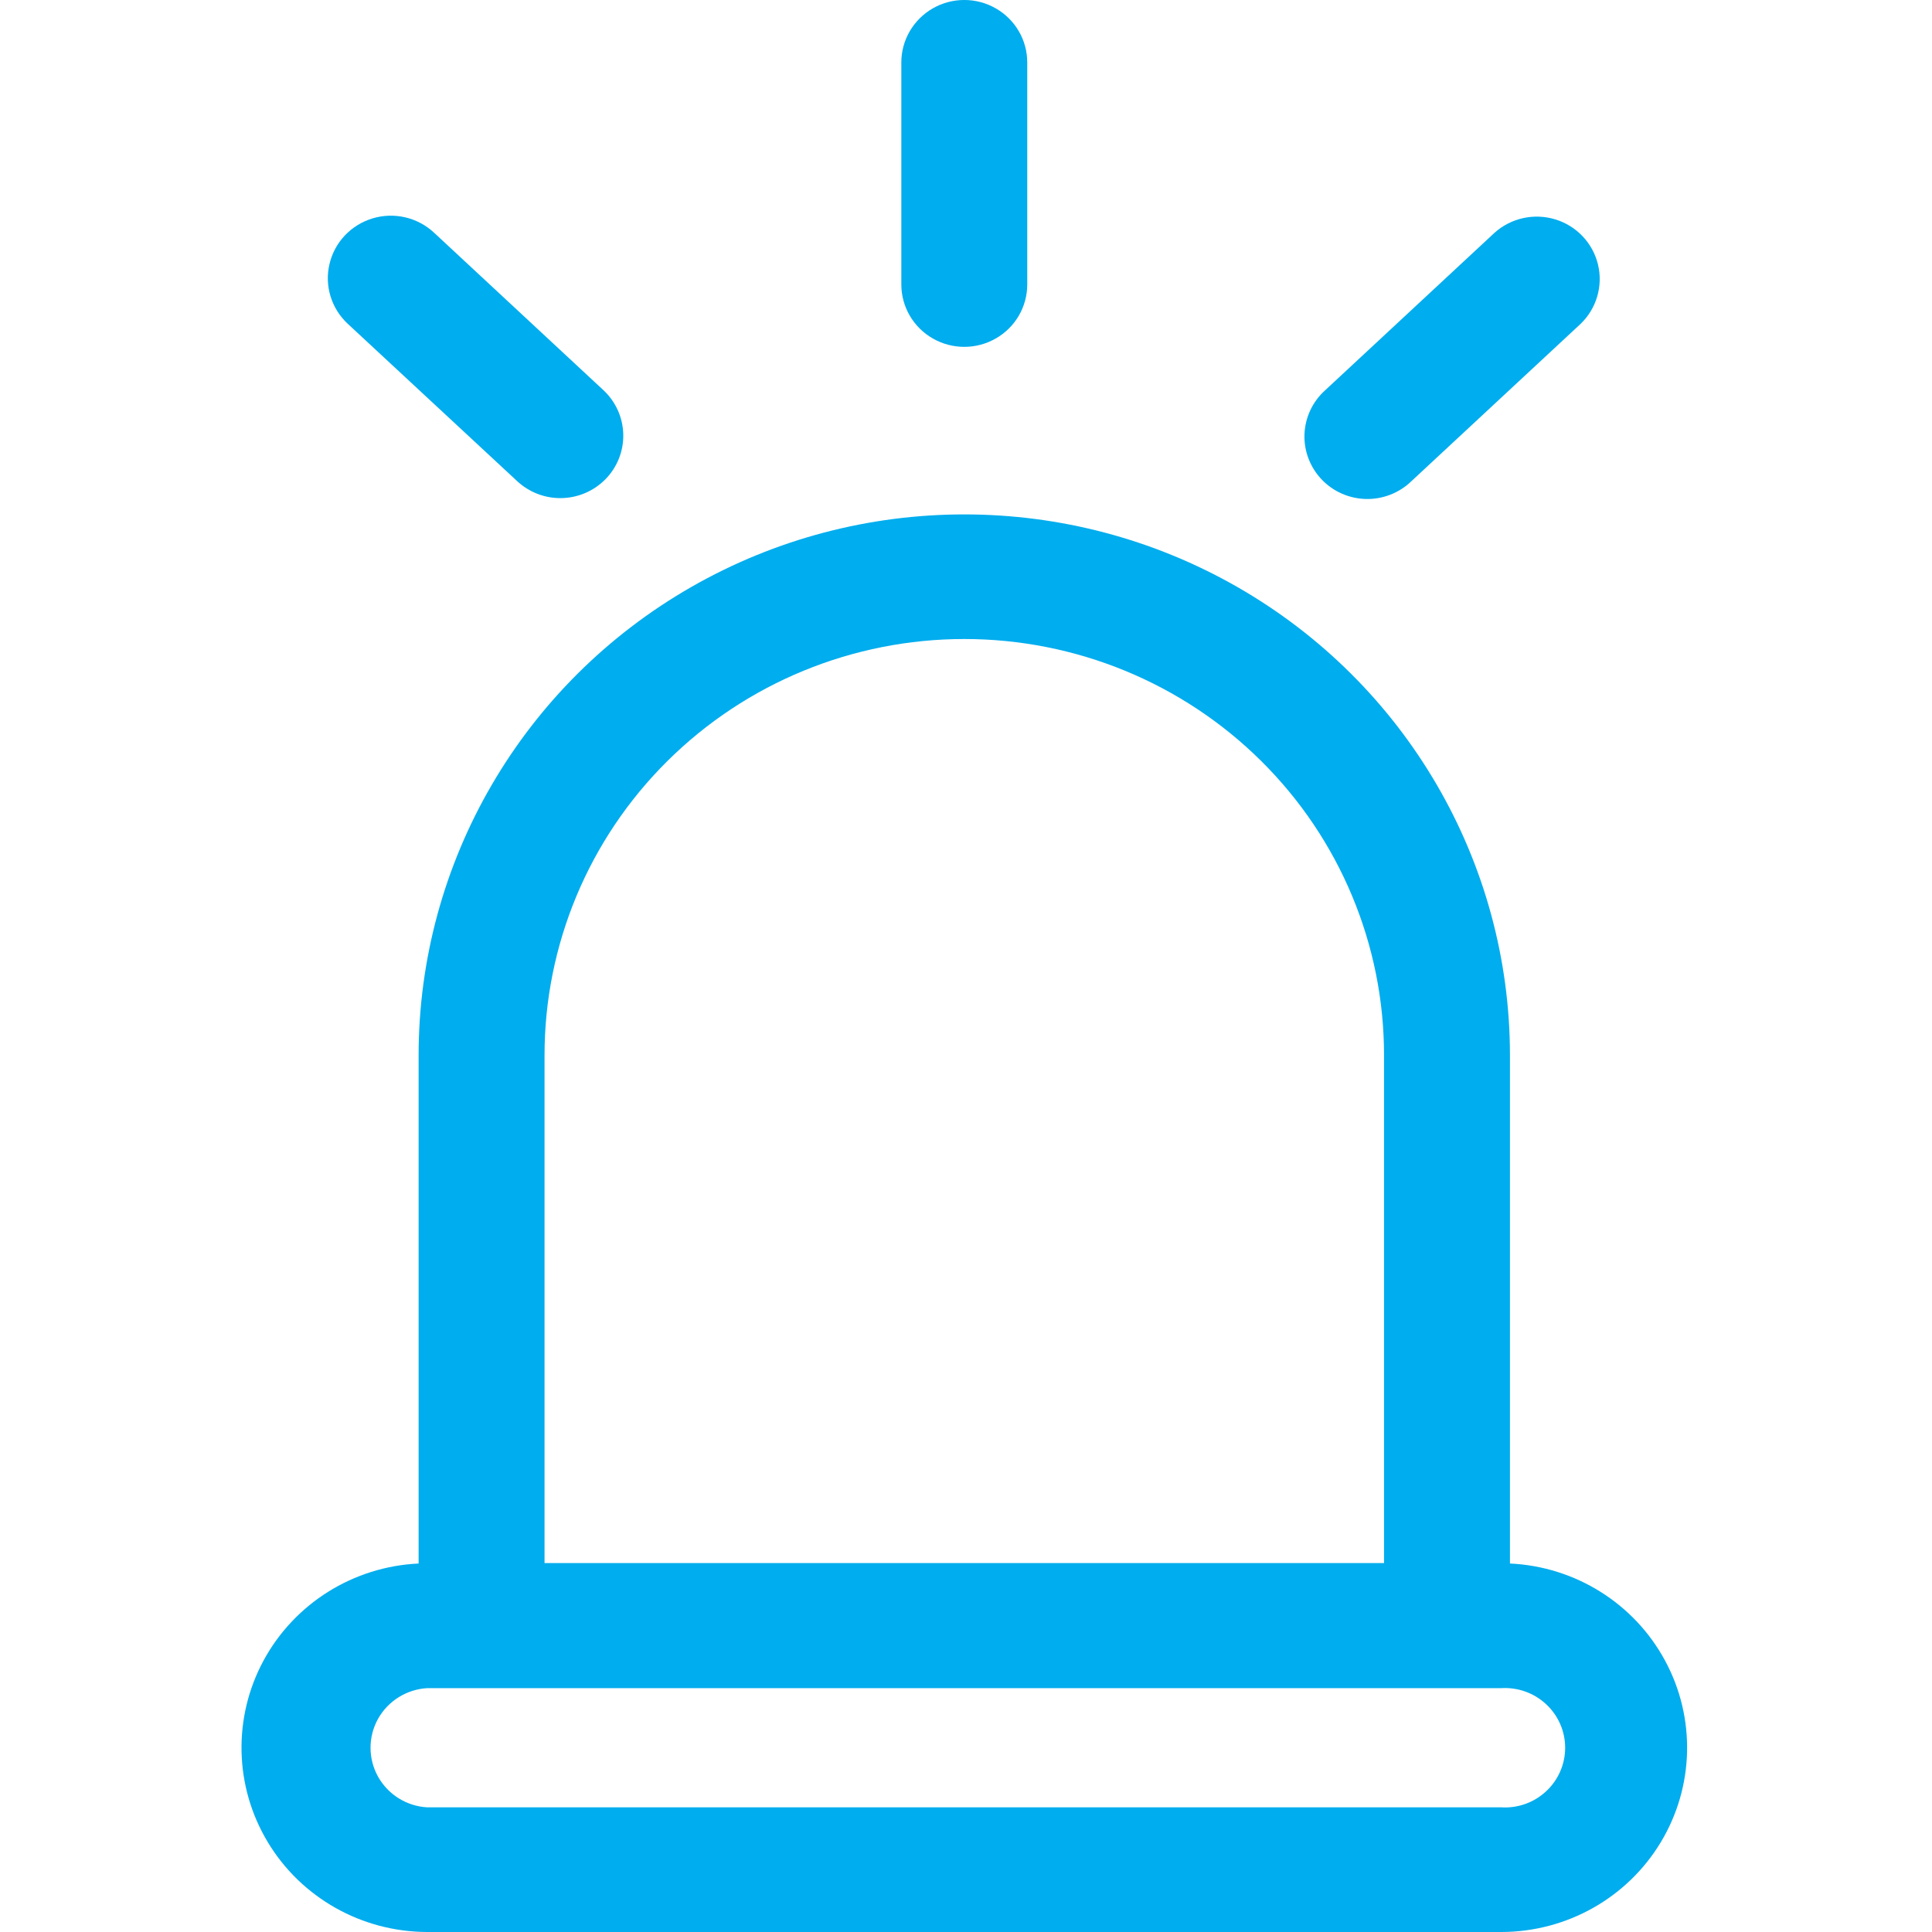 <svg xmlns="http://www.w3.org/2000/svg" width="40" height="40" viewBox="0 0 40 40" fill="none"><path d="M31.262 32.371V21.851C31.262 17.849 29.109 14.152 25.614 12.151C22.118 10.15 17.811 10.15 14.316 12.151C10.821 14.152 8.667 17.849 8.667 21.851V32.371C7.316 32.434 6.097 33.197 5.457 34.379C4.818 35.561 4.851 36.989 5.545 38.141C6.239 39.293 7.492 39.998 8.845 40H31.084C32.438 39.998 33.691 39.293 34.385 38.141C35.079 36.989 35.112 35.561 34.472 34.379C33.833 33.197 32.614 32.434 31.263 32.371H31.262ZM19.965 13.23C22.27 13.23 24.48 14.138 26.11 15.754C27.74 17.369 28.655 19.561 28.655 21.846V32.362H11.274V21.851C11.273 19.565 12.188 17.372 13.818 15.756C15.448 14.139 17.659 13.23 19.965 13.23V13.23ZM31.084 37.419H8.845C8.418 37.395 8.033 37.154 7.826 36.782C7.62 36.411 7.62 35.96 7.826 35.588C8.033 35.217 8.418 34.976 8.845 34.951H31.084C31.427 34.931 31.763 35.052 32.013 35.286C32.263 35.519 32.405 35.845 32.405 36.185C32.405 36.526 32.263 36.852 32.013 37.085C31.763 37.319 31.427 37.44 31.084 37.419Z" fill="#00ADEE"></path><path d="M21.268 5.889V1.292C21.268 0.831 21.02 0.404 20.616 0.173C20.213 -0.058 19.716 -0.058 19.313 0.173C18.91 0.404 18.661 0.831 18.661 1.292V5.889C18.661 6.351 18.91 6.778 19.313 7.008C19.716 7.239 20.213 7.239 20.616 7.008C21.02 6.778 21.268 6.351 21.268 5.889Z" fill="#00ADEE"></path><path d="M29.22 9.964L32.727 6.703C33.056 6.385 33.192 5.917 33.084 5.474C32.976 5.03 32.64 4.676 32.2 4.542C31.76 4.408 31.282 4.514 30.941 4.821L27.434 8.082C27.175 8.315 27.022 8.641 27.008 8.988C26.994 9.334 27.122 9.671 27.361 9.924C27.6 10.177 27.932 10.323 28.282 10.331C28.631 10.338 28.97 10.206 29.22 9.964L29.22 9.964Z" fill="#00ADEE"></path><path d="M11.601 10.313C11.951 10.313 12.287 10.173 12.533 9.924C12.778 9.676 12.912 9.34 12.904 8.992C12.896 8.645 12.748 8.315 12.492 8.077L8.985 4.816C8.645 4.5 8.161 4.387 7.715 4.521C7.268 4.655 6.928 5.014 6.822 5.465C6.715 5.914 6.859 6.386 7.199 6.703L10.71 9.964C10.952 10.188 11.27 10.313 11.601 10.313L11.601 10.313Z" fill="#00ADEE"></path></svg>